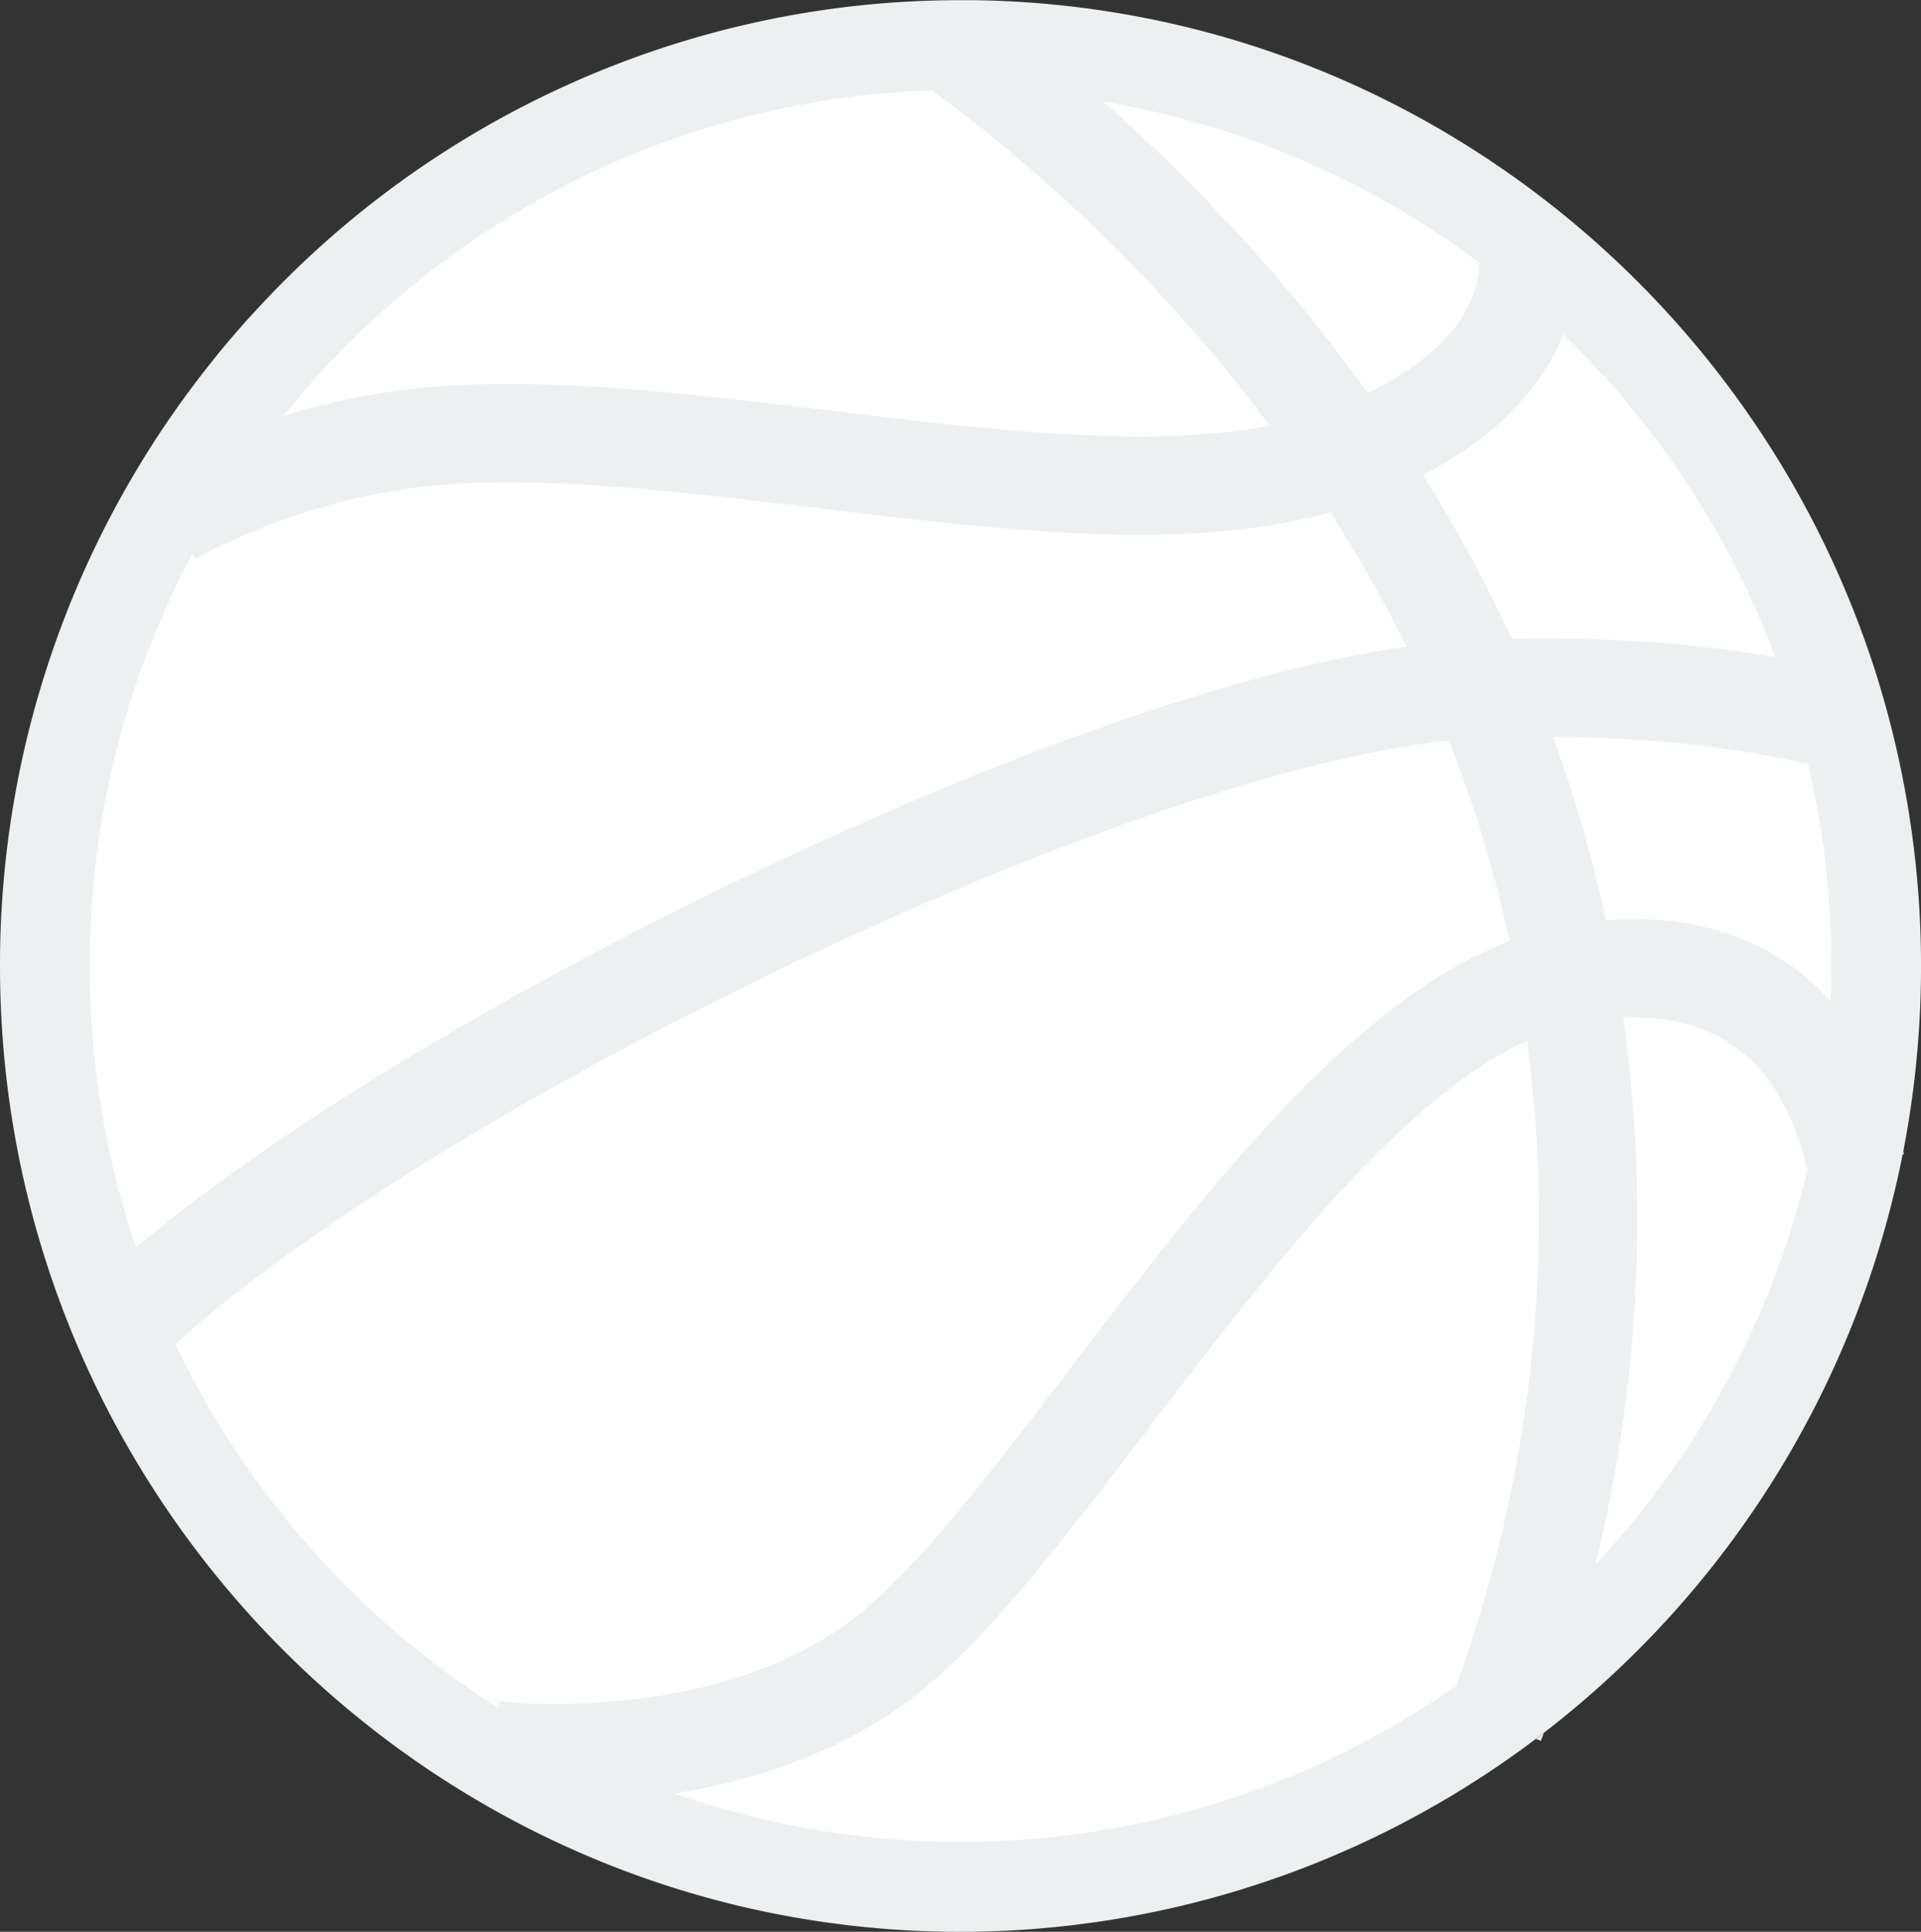 <svg xmlns="http://www.w3.org/2000/svg" viewBox="0 0 500 502.75"><rect x="0" y="0" width="500" height="502.75" fill="#333333" stroke="none"/><defs><style>.cls-1{fill:#fff;}.cls-2{fill:#edf0f1;}</style></defs><g id="Layer_2" data-name="Layer 2"><g id="body"><circle class="cls-1" cx="253.84" cy="256.54" r="238.83"/><path class="cls-2" d="M253.84.05h-.1l0,0Z"/><path class="cls-2" d="M401.84,451l-.79,2.06-1.28-.49Z"/><path class="cls-2" d="M495.57,300.4l-.36.05c.07-.33.14-.67.2-1C495.51,300,495.55,300.29,495.57,300.4Z"/><path class="cls-2" d="M489.73,180.05c-1.07-3.74-2.29-7.46-3.57-11.15C452.55,71.84,361.3,1.69,253.84.05h-.1c-1.24,0-2.49,0-3.74,0a247,247,0,0,0-74.54,11.44A249.68,249.68,0,0,0,66.66,80.72c-4.09,4.4-8,8.93-11.69,13.61A250.89,250.89,0,0,0,0,251.39C0,370.8,83.28,471,194.49,496.51c2,.45,4,.88,6,1.3,0,0,0,0,.05,0a248.81,248.81,0,0,0,199.24-45.29l2.07-1.57a251.88,251.88,0,0,0,93.37-150.5c.07-.33.14-.67.2-1a253.31,253.31,0,0,0-5.68-119.4ZM406.9,87a229,229,0,0,1,31.3,37.47s0,0,0,0A225.87,225.87,0,0,1,462.07,171c-20.39-3.59-44.07-5.26-68.58-4.79a379.33,379.33,0,0,0-23.11-42.57C391.85,112.46,402.16,98.92,406.9,87ZM385,68.39h0c-.16,8.68-5,22.22-29,33.81a457.6,457.6,0,0,0-68.82-75.74A224.68,224.68,0,0,1,385,68.39ZM76.24,105.23A227.25,227.25,0,0,1,162,41.29,215.83,215.83,0,0,1,192,31h0a223.93,223.93,0,0,1,50.56-7.45c15.17,10.94,53.15,40.72,87.91,87.22-31.58,6.11-73.66,1-114.56-3.94-34.92-4.23-71-8.59-102-6.25a184.73,184.73,0,0,0-40.22,7.67C74.59,107.22,75.41,106.22,76.24,105.23ZM23.37,251.39a227.52,227.52,0,0,1,19.55-92.56q3.33-7.53,7.19-14.78l.72,1.35c14.3-7.63,37.22-17.16,65.11-19.28,28.43-2.14,63.25,2.07,96.94,6.14,47.27,5.72,96,11.63,133.35,1.1a360.3,360.3,0,0,1,19.84,34.93c-42,6-92.39,24.78-129.59,40.63-52.69,22.47-109.36,52.27-151.59,79.72-23,14.93-38.8,27-49.5,36A228.09,228.09,0,0,1,23.37,251.39ZM129.93,442.77l-.21,1.73q-9.28-5.87-17.94-12.61h0a223.52,223.52,0,0,1-23.6-21.1,229.08,229.08,0,0,1-42.54-61c9.48-8.68,25.85-21.87,53.24-39.68,80.67-52.43,208.07-110,278.17-117.35a318.43,318.43,0,0,1,12,36.23q2.15,8,3.83,15.93C351.25,260.83,313,311,278.76,355.85c-19.55,25.62-38,49.82-53.69,63C188.82,449.48,130.52,442.84,129.93,442.77Zm135.56,36c-5.11.37-10.3.54-15.49.54A222.88,222.88,0,0,1,201.1,474s0,0,0,0a219.85,219.85,0,0,1-25.47-7.26c21.27-3.4,45.88-11.2,66-28.2,17.83-15,37.12-40.33,57.54-67.1,30.78-40.33,65.14-85.39,98.27-100.6C407.27,343.31,391.71,404,379,438.72a224.33,224.33,0,0,1-113.49,40.09Zm204-170.53a228.18,228.18,0,0,1-54.19,98.92,378,378,0,0,0,7.21-142.28c11.49-.52,21.13,1.95,28.76,7.37,15.61,11.1,18.89,31.56,18.91,31.7l.38-.05C470.21,305.39,469.85,306.84,469.48,308.28Zm7-47.73a64.76,64.76,0,0,0-10-9C453.08,242,436.82,238,418,239.5q-1.81-8.46-4.1-17.08c-2.81-10.55-6.08-20.77-9.73-30.63,24.75.13,47.91,2.62,66.44,7.14a228.57,228.57,0,0,1,6.07,52.46C476.63,254.45,476.57,257.51,476.44,260.55Z"/></g></g></svg>